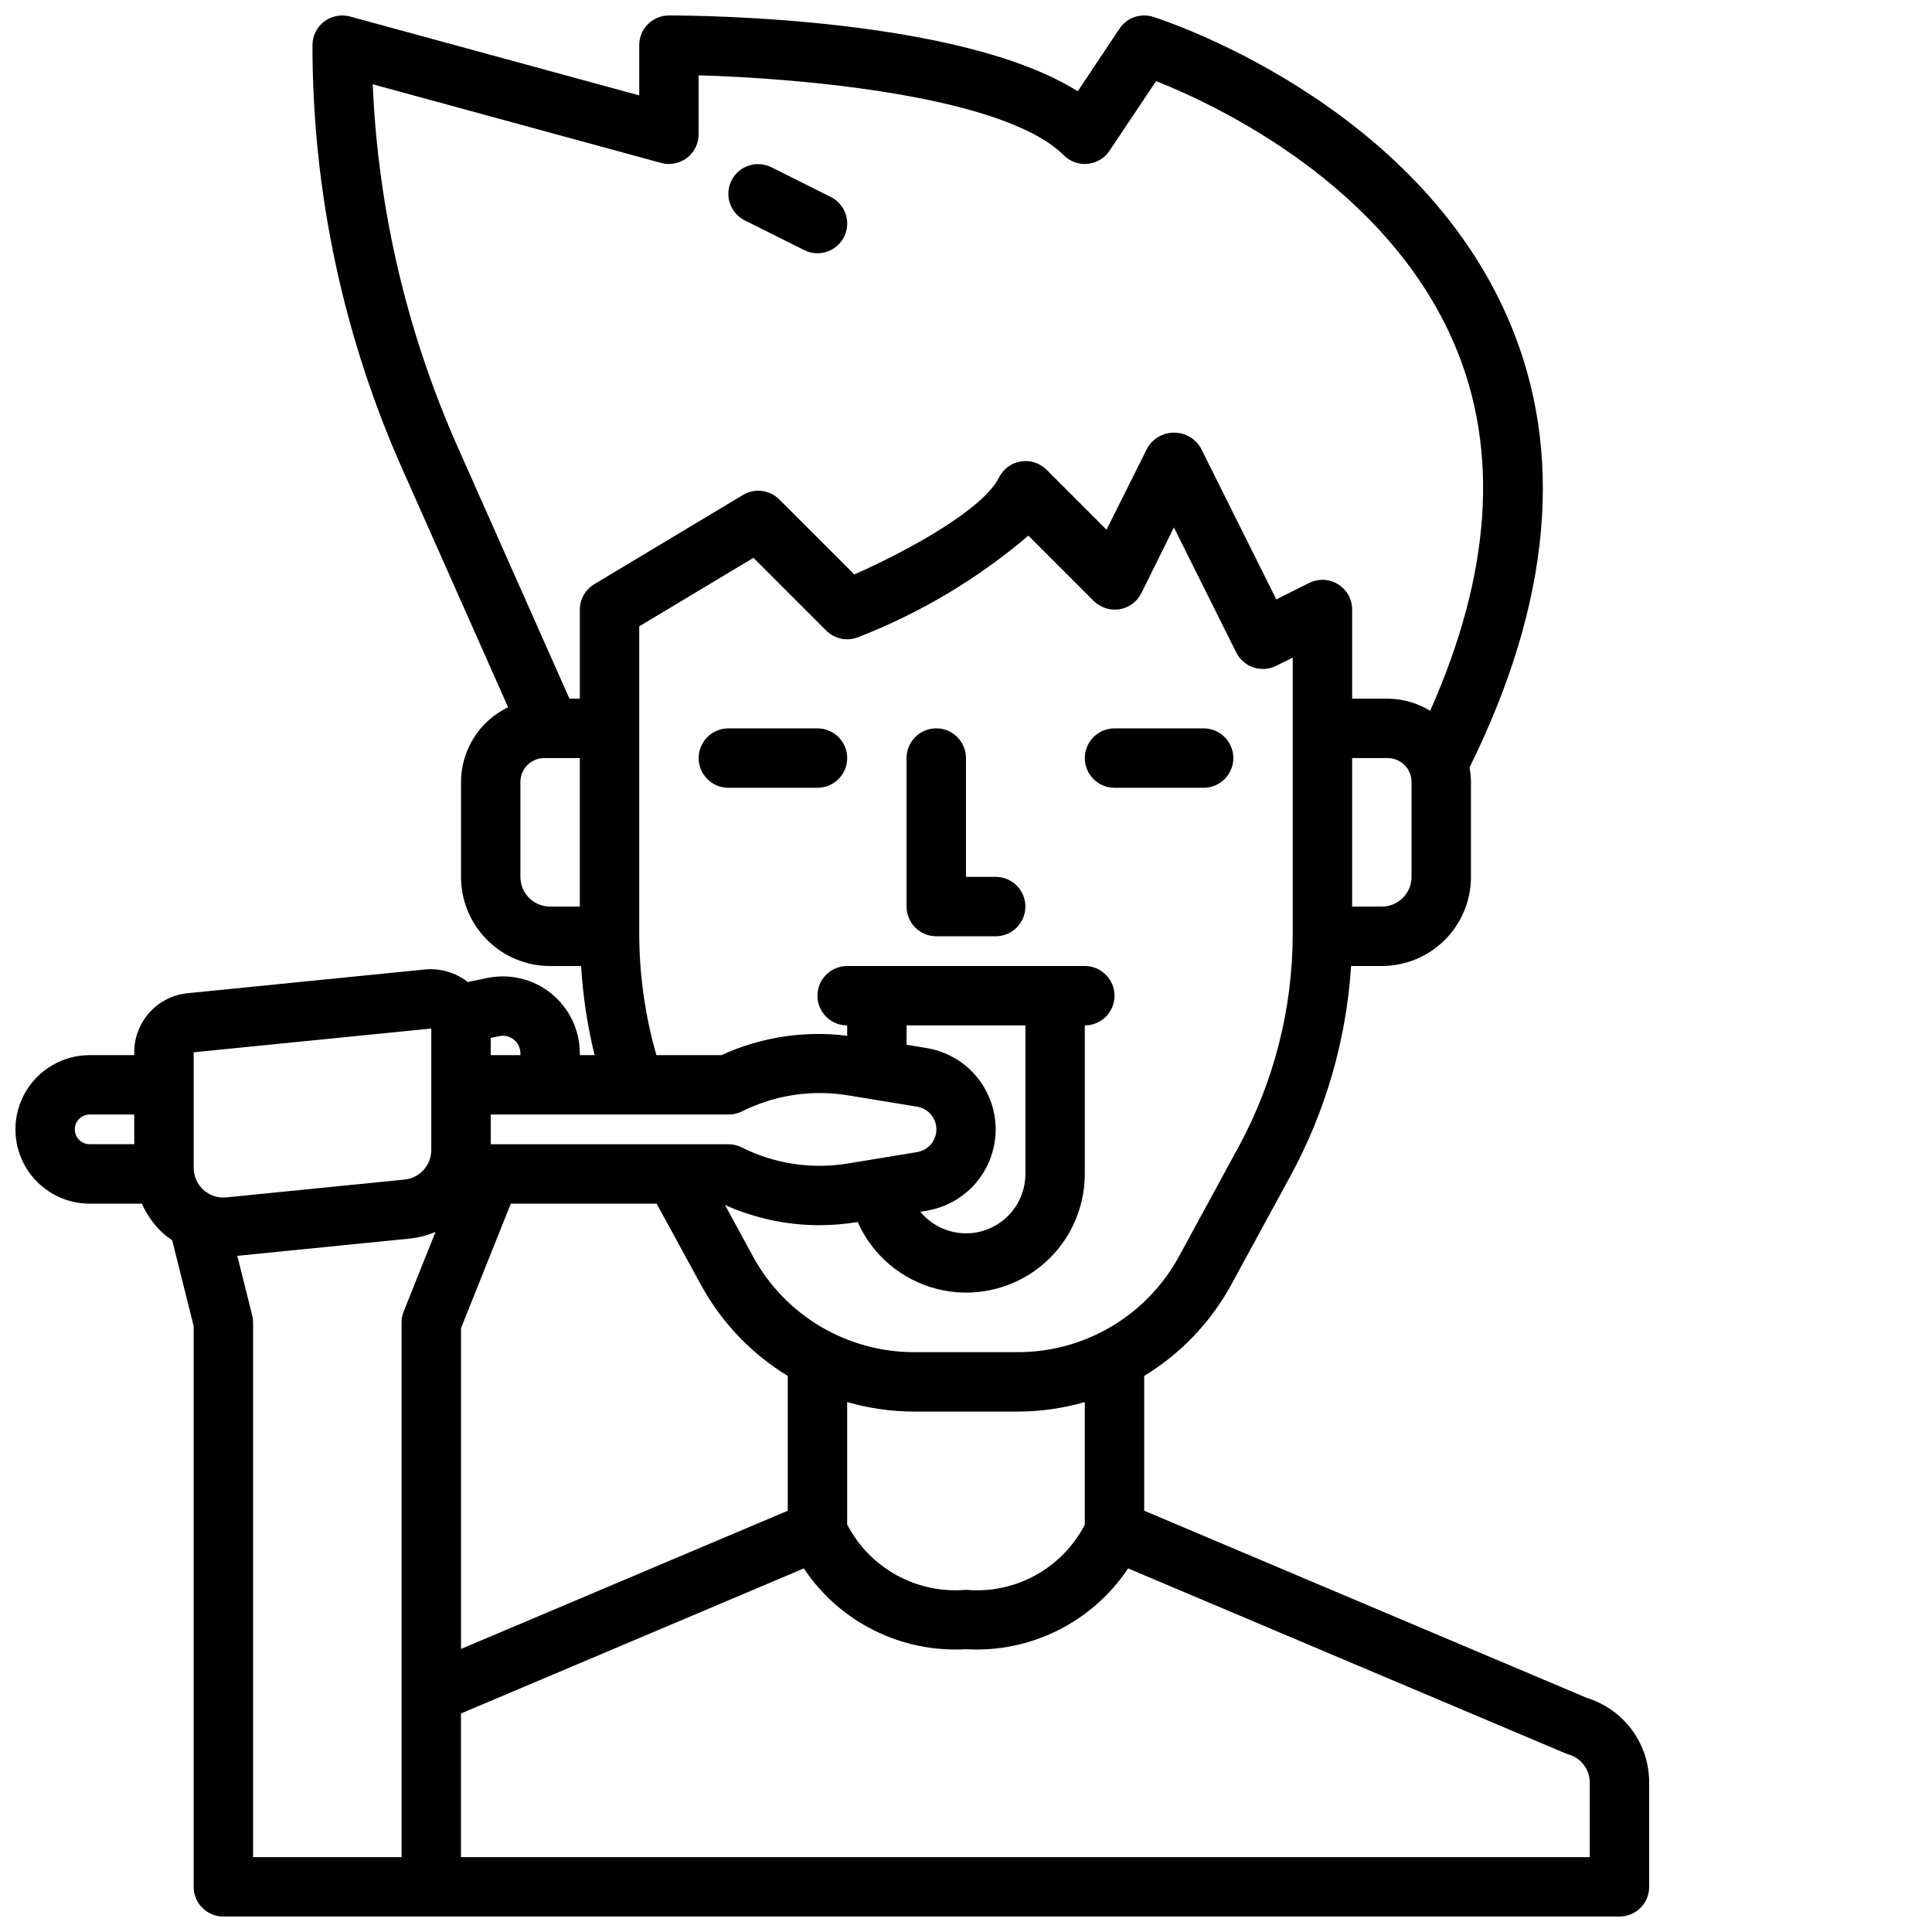 <?xml version="1.0" encoding="UTF-8"?>
<!-- Uploaded to: SVG Find, www.svgrepo.com, Generator: SVG Find Mixer Tools -->
<svg width="800px" height="800px" version="1.1" viewBox="144 144 512 512" xmlns="http://www.w3.org/2000/svg">
 <defs>
  <clipPath id="a">
   <path d="m148.09 148.09h433.91v503.81h-433.91z"/>
  </clipPath>
 </defs>
 <path d="m392.12 392.12h15.746c4.348 0 7.871-3.523 7.871-7.871s-3.523-7.871-7.871-7.871h-7.871v-31.488c0-4.348-3.527-7.871-7.875-7.871s-7.871 3.523-7.871 7.871v39.359c0 2.09 0.828 4.09 2.305 5.566 1.477 1.477 3.481 2.305 5.566 2.305z"/>
 <path d="m341.38 202.41 15.742 7.871h0.004c3.891 1.945 8.621 0.367 10.562-3.523 1.945-3.894 0.363-8.621-3.527-10.566l-15.742-7.871c-3.891-1.945-8.621-0.363-10.566 3.527-1.941 3.891-0.363 8.621 3.527 10.562z"/>
 <path d="m360.64 352.77c4.348 0 7.875-3.523 7.875-7.871 0-4.348-3.527-7.871-7.875-7.871h-23.613c-4.348 0-7.875 3.523-7.875 7.871 0 4.348 3.527 7.871 7.875 7.871z"/>
 <path d="m439.36 352.77h23.617c4.348 0 7.871-3.523 7.871-7.871 0-4.348-3.523-7.871-7.871-7.871h-23.617c-4.348 0-7.871 3.523-7.871 7.871 0 4.348 3.523 7.871 7.871 7.871z"/>
 <g clip-path="url(#a)">
  <path d="m167.77 462.98h13.824c1.336 3.031 3.297 5.754 5.754 7.981 0.723 0.617 1.484 1.188 2.281 1.707l5.691 22.766v148.6c0 2.086 0.832 4.09 2.309 5.566 1.477 1.477 3.477 2.305 5.566 2.305h369.98c2.086 0 4.09-0.828 5.566-2.305 1.477-1.477 2.305-3.481 2.305-5.566v-27.551c0.031-5.031-1.562-9.941-4.539-13.996-2.977-4.059-7.184-7.047-11.992-8.527l-117.29-49.609v-35.715c9.625-5.859 17.543-14.137 22.973-24.012l15.824-29.047h-0.004c9.316-17.141 14.789-36.105 16.035-55.574h8.148c6.262 0 12.27-2.488 16.699-6.918 4.43-4.43 6.918-10.438 6.918-16.699v-25.191c-0.016-1.273-0.145-2.543-0.387-3.793 21.656-43.793 25.254-83.539 10.605-118.08-24.664-58.246-91.602-79.965-94.449-80.859-3.344-1.055-6.981 0.23-8.922 3.148l-11.051 16.586c-30.883-19.492-99.918-20.098-108.34-20.098-4.348 0-7.871 3.523-7.871 7.871v13.312l-76.648-20.906c-2.367-0.633-4.894-0.141-6.852 1.336-1.949 1.492-3.094 3.805-3.094 6.258-0.02 39.098 8.262 77.75 24.293 113.41l27.551 62.047h0.004c-3.727 1.793-6.875 4.598-9.082 8.094-2.207 3.496-3.387 7.543-3.402 11.68v25.191c0 6.262 2.488 12.27 6.914 16.699 4.43 4.43 10.438 6.918 16.699 6.918h8.211c0.48 7.961 1.676 15.867 3.574 23.613h-3.91v-0.473c-0.004-6.109-2.746-11.898-7.473-15.77-4.727-3.875-10.941-5.426-16.934-4.223l-5.289 1.086c-3.188-2.488-7.195-3.68-11.227-3.332l-62.977 6.297v0.004c-3.891 0.371-7.5 2.188-10.125 5.086-2.625 2.894-4.07 6.668-4.059 10.578v0.746h-11.809c-7.031 0-13.527 3.754-17.043 9.84-3.516 6.09-3.516 13.594 0 19.68 3.516 6.09 10.012 9.844 17.043 9.844zm43.059 29.574-3.938-15.742 45.887-4.59 0.004-0.004c2.285-0.258 4.519-0.848 6.633-1.754l-8.422 21.066c-0.375 0.934-0.57 1.93-0.566 2.934v141.7h-39.359v-141.7c0-0.645-0.078-1.285-0.238-1.91zm204.91-76.809v39.359c0 4.176-1.66 8.18-4.609 11.133-2.953 2.953-6.957 4.613-11.133 4.613-4.688-0.023-9.125-2.117-12.117-5.723l1.836-0.301c6.836-1.172 12.711-5.523 15.824-11.727 3.113-6.199 3.098-13.508-0.043-19.691-3.141-6.188-9.035-10.512-15.875-11.656l-5.371-0.883v-5.125zm-46.855 18.555 18.105 2.977c2.957 0.453 5.144 2.984 5.168 5.973 0.023 2.988-2.125 5.555-5.07 6.055l-18.207 3h-0.004c-9.656 1.641-19.586 0.152-28.336-4.242-1.094-0.547-2.301-0.828-3.519-0.828h-62.977v-7.871h62.977c1.219 0.012 2.422-0.258 3.519-0.789 8.754-4.398 18.684-5.898 28.344-4.273zm-89.512 28.68h38.645l11.809 21.648v-0.004c5.414 9.875 13.324 18.152 22.938 24.012v35.723l-86.59 36.629v-85.02zm279.4 145.63c0.293 0.117 0.574 0.219 0.875 0.316 3.371 0.961 5.688 4.051 5.66 7.559v19.68h-299.14v-38.078l90.855-38.438c9.504 14.262 25.859 22.41 42.969 21.41 17.109 1 33.465-7.152 42.965-21.418zm-127.29-60.566c-2.938 5.684-7.5 10.363-13.109 13.441s-12.008 4.41-18.379 3.832c-6.375 0.559-12.773-0.789-18.379-3.871-5.606-3.086-10.172-7.766-13.109-13.449v-32.441c5.754 1.664 11.719 2.516 17.711 2.527h27.551c5.992-0.012 11.957-0.863 17.715-2.527zm86.59-171.66c0 2.086-0.828 4.09-2.305 5.566-1.477 1.477-3.481 2.305-5.566 2.305h-7.871v-39.359h9.445c3.469 0.02 6.277 2.828 6.297 6.297zm-275.3-210.05 76.43 20.844v0.004c2.367 0.645 4.902 0.148 6.852-1.34 1.949-1.492 3.094-3.805 3.09-6.258v-15.625c27.363 0.789 81.012 5.434 96.77 21.191h0.004c1.668 1.668 3.992 2.5 6.34 2.266 2.348-0.23 4.465-1.5 5.773-3.465l12.344-18.457c15.746 6.219 61.141 27.41 79.168 69.98 11.895 28.078 9.566 60.676-6.535 96.898h0.004c-3.383-2.074-7.266-3.188-11.234-3.223h-9.445v-23.613c0-2.731-1.41-5.266-3.731-6.699-2.324-1.438-5.219-1.566-7.66-0.348l-8.707 4.352-20.051-40.184c-1.48-2.484-4.156-4.004-7.047-4.004-2.887 0-5.562 1.52-7.043 4.004l-10.855 21.719-15.895-15.895c-1.789-1.785-4.328-2.602-6.82-2.195-2.496 0.406-4.644 1.984-5.773 4.242-4.242 8.5-24.098 19.43-38.359 25.703l-19.879-19.879c-2.555-2.555-6.523-3.039-9.621-1.18l-39.359 23.617c-2.391 1.406-3.859 3.973-3.871 6.746v23.617h-2.754l-29.523-66.488c-13.527-30.402-21.195-63.086-22.609-96.332zm39.141 210.05v-25.191c0.023-3.469 2.828-6.277 6.297-6.297h9.449v39.359h-7.875c-4.348 0-7.871-3.523-7.871-7.871zm31.488 15.113v-81.508l30.27-18.16 19.27 19.27v0.004c2.227 2.227 5.566 2.914 8.492 1.746 16.438-6.371 31.68-15.469 45.094-26.906l17.32 17.32-0.004-0.004c1.797 1.777 4.328 2.594 6.824 2.207 2.5-0.406 4.656-1.988 5.789-4.254l8.641-17.434 16.531 33.148c0.934 1.867 2.57 3.289 4.551 3.953 1.984 0.66 4.144 0.508 6.016-0.426l4.391-2.184v73.211c-0.012 19.75-4.961 39.188-14.398 56.539l-15.805 29.047c-4.184 7.644-10.348 14.027-17.844 18.473-7.496 4.445-16.051 6.793-24.77 6.797h-27.551c-8.715-0.004-17.266-2.348-24.762-6.793-7.496-4.441-13.656-10.82-17.844-18.461l-7.477-13.746c7.859 3.516 16.367 5.34 24.977 5.356 3.41-0.008 6.816-0.293 10.18-0.852 3.922 8.855 11.707 15.41 21.105 17.766 9.395 2.356 19.352 0.25 26.988-5.711 7.637-5.957 12.098-15.105 12.098-24.793v-39.359c4.348 0 7.871-3.523 7.871-7.871s-3.523-7.871-7.871-7.871h-62.977c-4.348 0-7.875 3.523-7.875 7.871s3.527 7.871 7.875 7.871v2.746c-11.355-1.43-22.887 0.348-33.285 5.125h-17.27c-3-10.441-4.531-21.25-4.551-32.117zm-33.211 28.031c1.09 0.883 1.727 2.211 1.723 3.613v0.473h-7.871v-4.559l2.363-0.48-0.004 0.004c1.344-0.277 2.738 0.07 3.789 0.949zm-84.871 3.34 62.977-6.297v32.156c0.023 4.059-3.047 7.465-7.082 7.871l-47.23 4.723h-0.004c-2.219 0.223-4.43-0.504-6.082-2.008-1.652-1.5-2.586-3.633-2.578-5.863zm-27.551 16.492h11.809v7.871h-11.809c-2.172 0-3.938-1.762-3.938-3.938 0-2.172 1.766-3.934 3.938-3.934z"/>
 </g>
</svg>